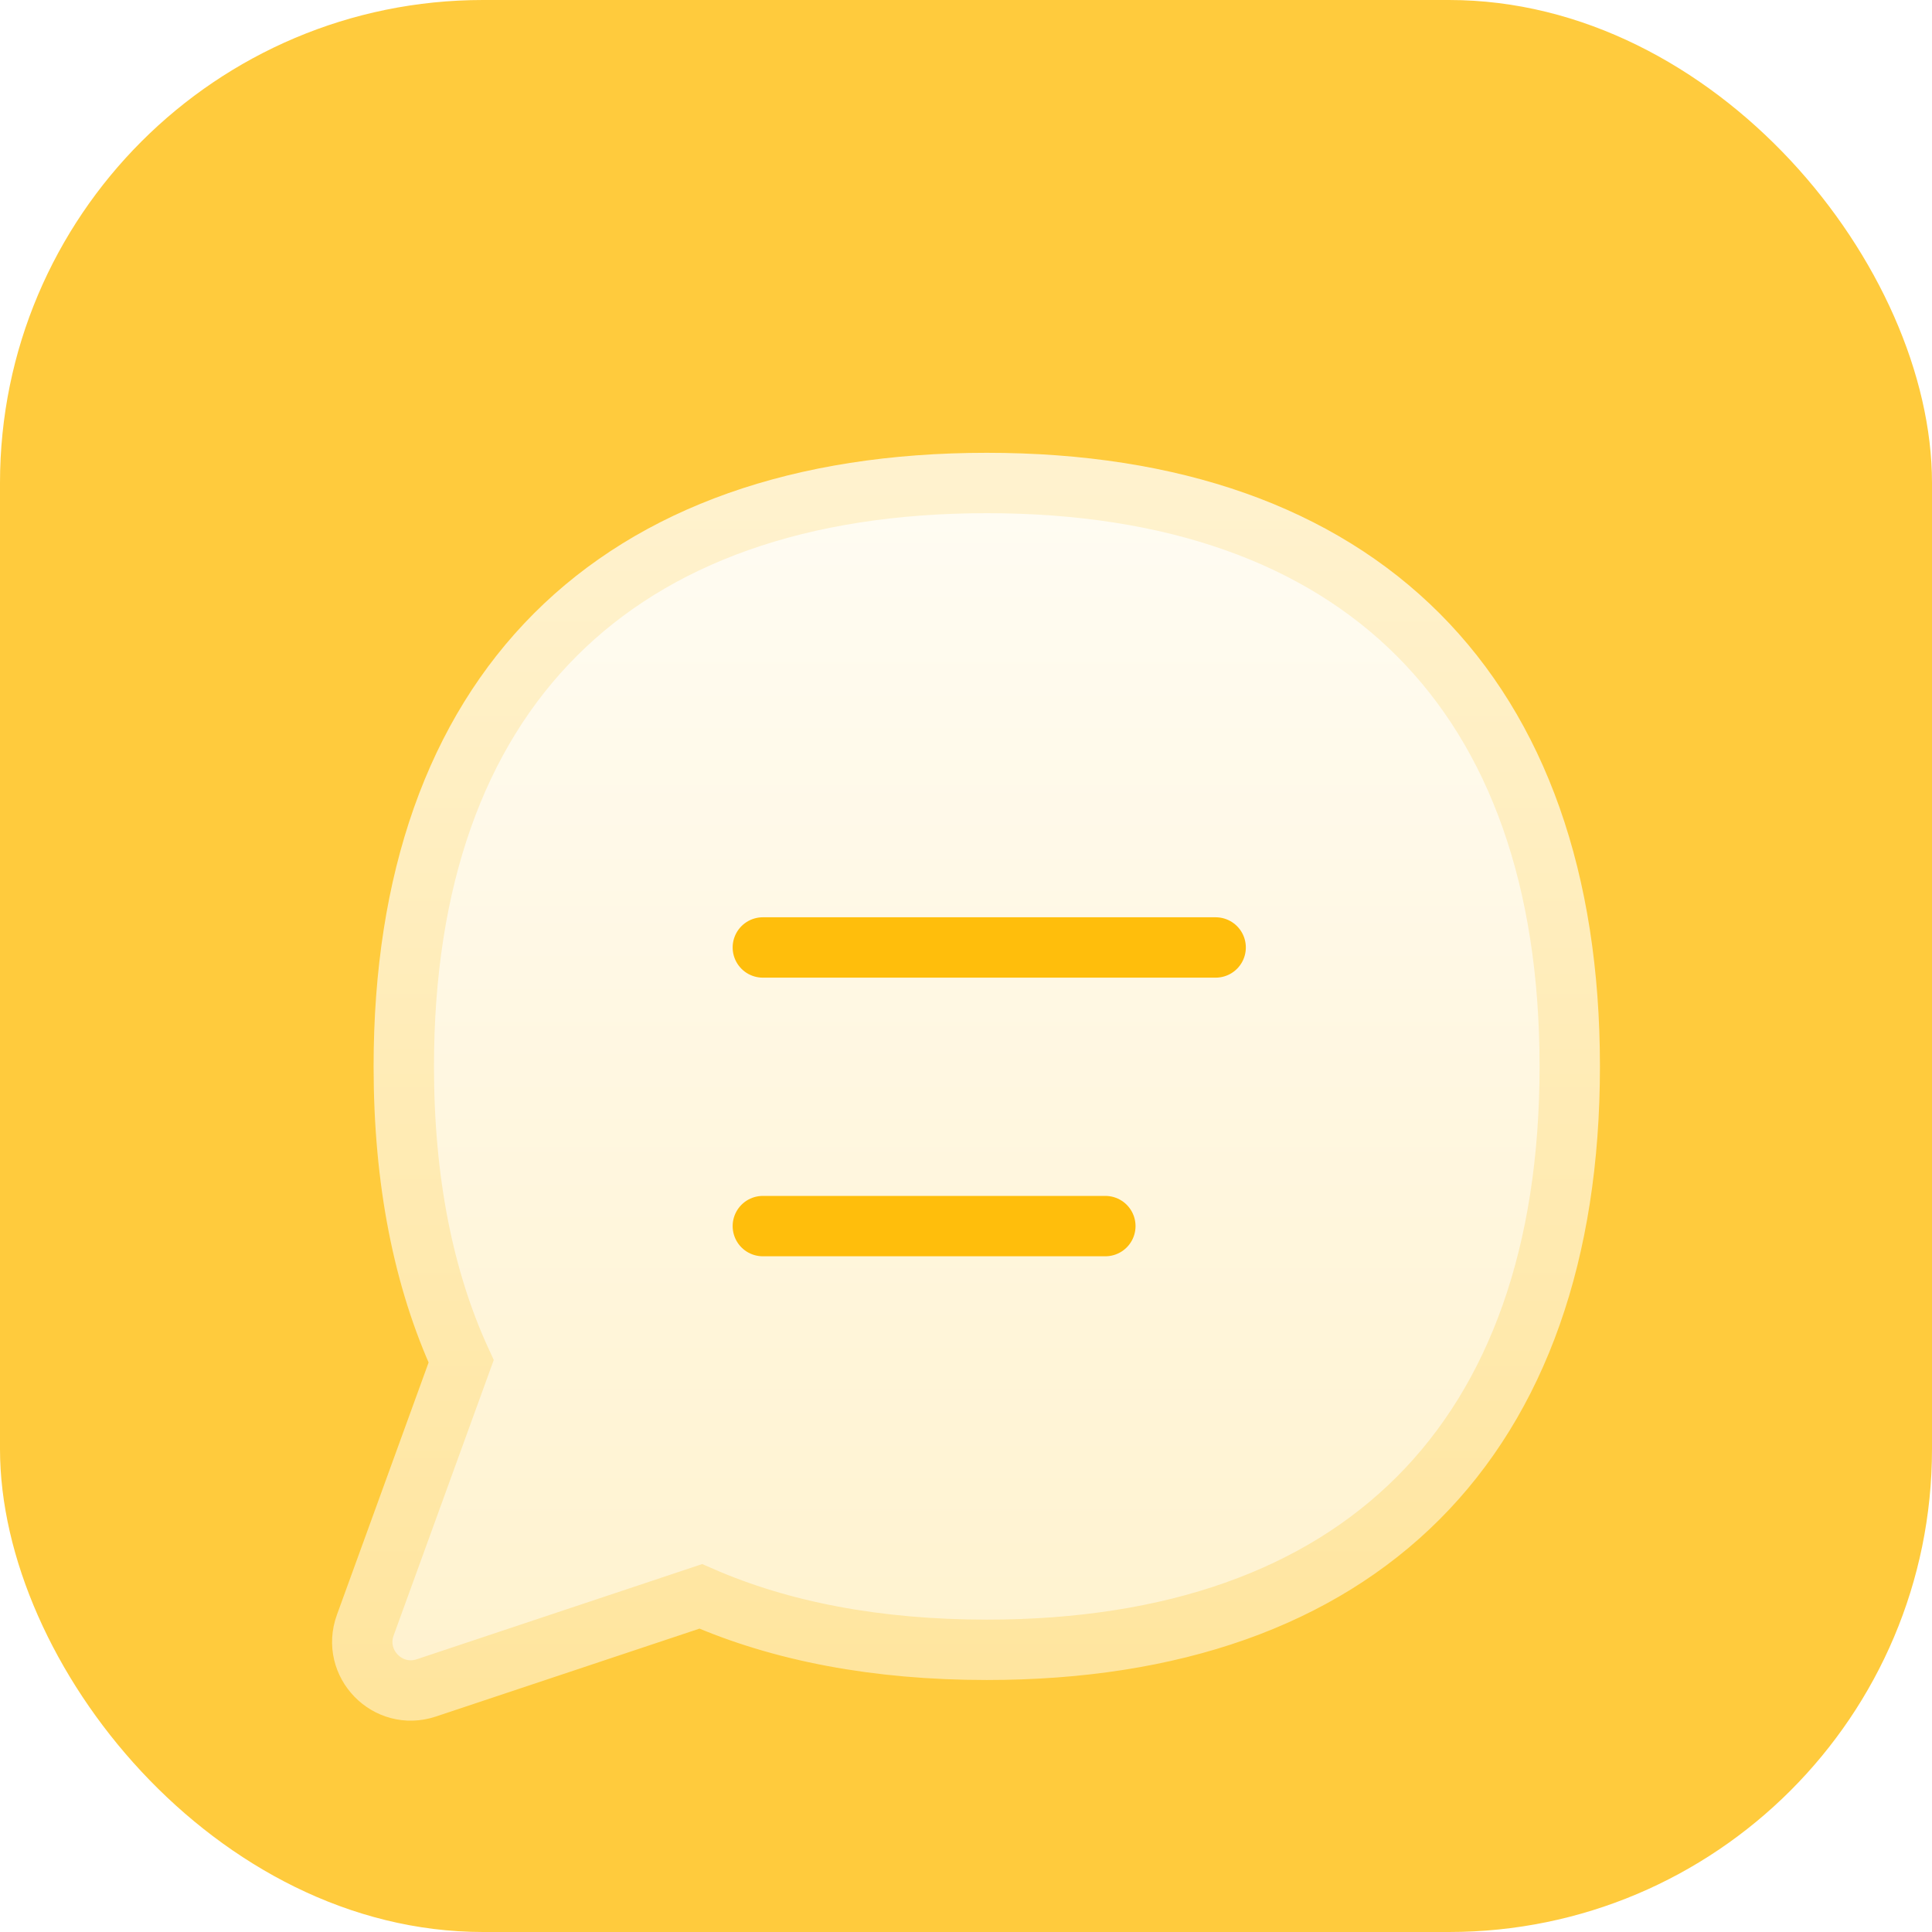 <?xml version="1.0" encoding="UTF-8"?>
<svg xmlns="http://www.w3.org/2000/svg" width="32" height="32" viewBox="0 0 32 32" fill="none">
  <rect width="32" height="32" rx="8" fill="#FFCB3D"></rect>
  <g filter="url(#filter0_d_14716_49171)">
    <path d="M16.344 25.326C22.524 25.326 26 21.847 26 15.663C26 9.479 22.524 6 16.344 6C10.164 6 6.688 9.479 6.688 15.663C6.688 17.551 7.012 19.187 7.638 20.548L6.05 24.918C5.82 25.551 6.422 26.17 7.061 25.957L11.607 24.441C12.939 25.024 14.524 25.326 16.344 25.326Z" fill="url(#paint0_linear_14716_49171)" stroke="url(#paint1_linear_14716_49171)"></path>
    <path d="M12.635 13.693H20.135" stroke="#FFBE0C" stroke-linecap="round" stroke-linejoin="round"></path>
    <path d="M12.635 18.308H18.308" stroke="#FFBE0C" stroke-linecap="round" stroke-linejoin="round"></path>
  </g>
  <defs>
    <filter id="filter0_d_14716_49171" x="3.499" y="5.5" width="25.001" height="25.001" filterUnits="userSpaceOnUse" color-interpolation-filters="sRGB">
      <feFlood flood-opacity="0" result="BackgroundImageFix"></feFlood>
      <feColorMatrix in="SourceAlpha" type="matrix" values="0 0 0 0 0 0 0 0 0 0 0 0 0 0 0 0 0 0 127 0" result="hardAlpha"></feColorMatrix>
      <feOffset dy="2"></feOffset>
      <feGaussianBlur stdDeviation="1"></feGaussianBlur>
      <feComposite in2="hardAlpha" operator="out"></feComposite>
      <feColorMatrix type="matrix" values="0 0 0 0 0.738 0 0 0 0 0.451 0 0 0 0 0.05 0 0 0 0.5 0"></feColorMatrix>
      <feBlend mode="normal" in2="BackgroundImageFix" result="effect1_dropShadow_14716_49171"></feBlend>
      <feBlend mode="normal" in="SourceGraphic" in2="effect1_dropShadow_14716_49171" result="shape"></feBlend>
    </filter>
    <linearGradient id="paint0_linear_14716_49171" x1="16" y1="6" x2="16" y2="26" gradientUnits="userSpaceOnUse">
      <stop stop-color="#FFFCF3"></stop>
      <stop offset="1" stop-color="#FFF2CE"></stop>
    </linearGradient>
    <linearGradient id="paint1_linear_14716_49171" x1="16" y1="6" x2="16" y2="26" gradientUnits="userSpaceOnUse">
      <stop stop-color="#FFF2CE"></stop>
      <stop offset="1" stop-color="#FFE59E"></stop>
    </linearGradient>
  </defs>
</svg>
